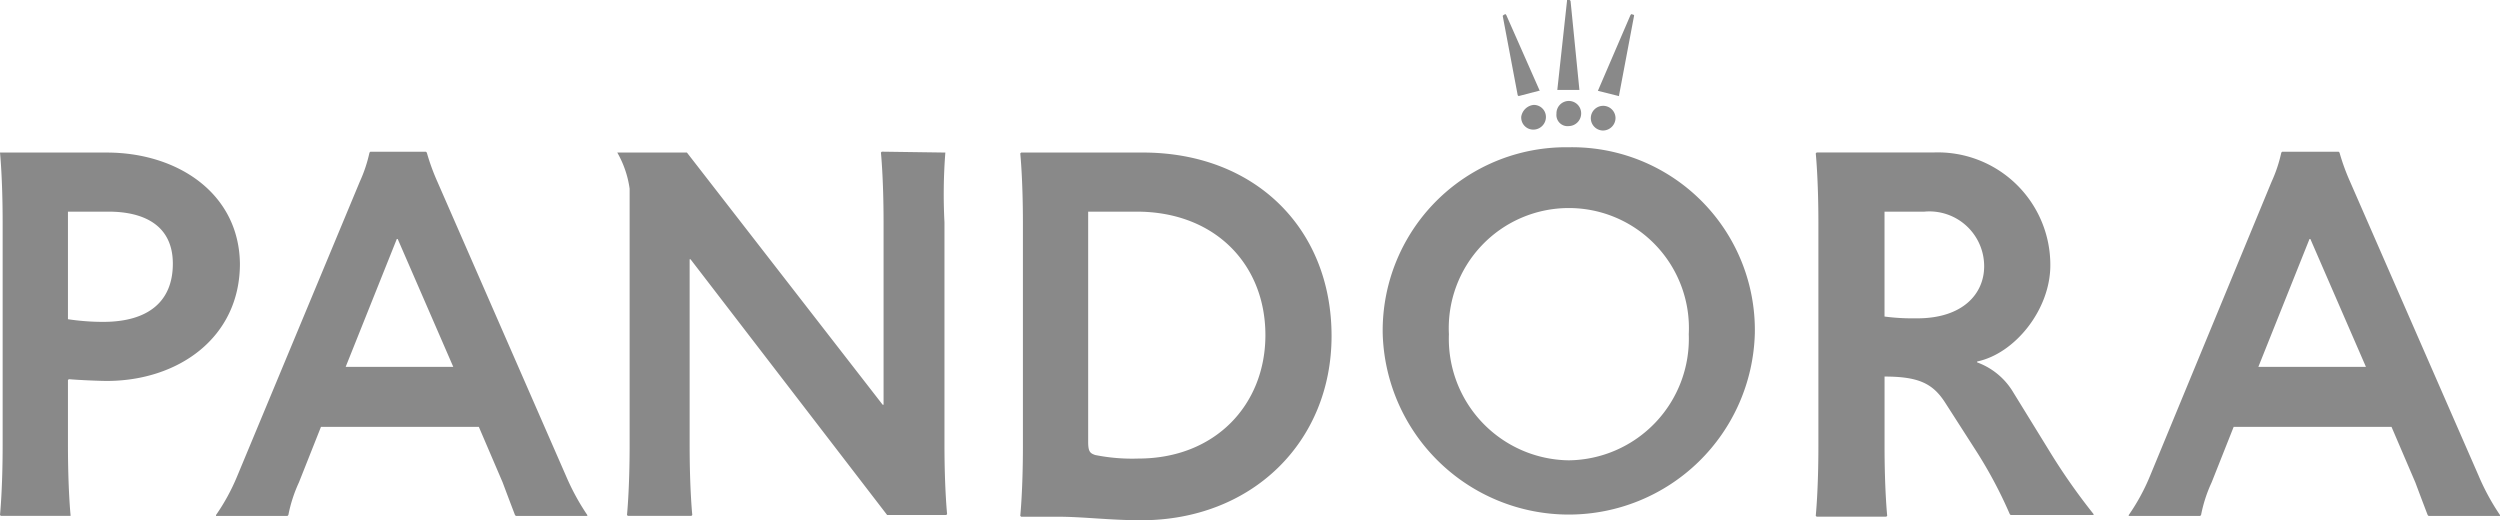 <svg xmlns="http://www.w3.org/2000/svg" width="169.234" height="35.22" viewBox="0 0 169.234 35.22">
  <path id="Pandora" d="M106.2,6.089h.716l-.6-6.029-.06-.06h-.179V.06l-.657,6.029h.776Zm3.4.418v-.06l1.015-5.373v-.06l-.179-.06-.06.06-2.209,5.134Zm-1.074,2.328A.854.854,0,0,0,109.36,8a.836.836,0,1,0-.836.836Zm-2.328-.3a.854.854,0,0,0,.836-.836.836.836,0,1,0-1.671,0A.755.755,0,0,0,106.2,8.536Zm-3.4-2.03,1.373-.358h.06l-2.268-5.134-.06-.06-.119.06-.06.06,1.015,5.373Zm.179,1.433a.816.816,0,0,0,.836.836.854.854,0,0,0,.836-.836.816.816,0,0,0-.836-.836A.951.951,0,0,0,102.973,7.939ZM7.223,10.327H0s.179,1.731.179,4.716v15.1C.179,33.13,0,34.862,0,34.862l.06.06H4.776v-.06S4.6,33.13,4.6,30.146V25.728l.06-.06c.657.06,2.089.119,2.567.119,4.835,0,9.014-2.925,9.014-7.939-.06-4.776-4.238-7.521-9.014-7.521ZM6.984,21.789A16.075,16.075,0,0,1,4.6,21.609V14.327H7.342c2.447,0,4.358.955,4.358,3.522s-1.671,3.94-4.716,3.94ZM29.608,12.3a14.623,14.623,0,0,1-.716-1.97l-.06-.06H25.072l-.06.06a9.666,9.666,0,0,1-.657,1.97l-8.3,19.938a13.863,13.863,0,0,1-1.433,2.627v.06H19.46l.06-.06a9.615,9.615,0,0,1,.716-2.209l1.492-3.761H32.414l1.612,3.761c.537,1.433.836,2.209.836,2.209l.06.06h4.835v-.06a15.7,15.7,0,0,1-1.433-2.627ZM23.4,24.833l3.462-8.656h.06l3.761,8.656ZM63.993,10.327l-4.3-.06-.06.06s.179,1.731.179,4.716V27.4h-.06L46.5,10.327H41.786a6.807,6.807,0,0,1,.836,2.447V30.146c0,2.985-.179,4.716-.179,4.716l.06.06h4.3l.06-.06s-.179-1.731-.179-4.716V17.55h.06L60.053,34.862h4l.06-.06s-.179-1.731-.179-4.716V15.043a36.608,36.608,0,0,1,.06-4.716Zm13.372,0H69.126l-.06.06s.179,1.731.179,4.716v15.1c0,2.985-.179,4.716-.179,4.716l.06.06h2.507c1.671,0,3.522.239,5.611.239,7.521,0,12.894-5.313,12.894-12.476,0-7.283-5.193-12.416-12.775-12.416Zm-.3,20.714a12.734,12.734,0,0,1-2.925-.239c-.358-.119-.478-.239-.478-.9V14.327h3.283c5.313,0,8.715,3.582,8.715,8.357,0,4.716-3.4,8.357-8.6,8.357ZM106.2,9.969a12.412,12.412,0,0,0-12.6,12.6,12.6,12.6,0,0,0,25.191,0A12.375,12.375,0,0,0,106.2,9.969Zm0,21.192a8.227,8.227,0,0,1-8.118-8.536,8.129,8.129,0,1,1,16.237,0A8.226,8.226,0,0,1,106.2,31.161Zm30.086-4.6a4.723,4.723,0,0,0-2.447-2.03v-.06c2.567-.537,4.955-3.522,4.955-6.507a7.615,7.615,0,0,0-7.939-7.641h-7.88l-.06.06s.179,1.731.179,4.716v15.1c0,2.985-.179,4.716-.179,4.716l.06.06h4.716l.06-.06s-.179-1.731-.179-4.716V25.49c2.328,0,3.283.478,4.119,1.791l2.03,3.164a30.132,30.132,0,0,1,2.328,4.358l.06.06h5.611V34.8a41.828,41.828,0,0,1-3.044-4.358Zm-6.507-5.014a14.456,14.456,0,0,1-2.209-.119v-7.1h2.686a3.709,3.709,0,0,1,4.059,3.7c0,1.851-1.433,3.522-4.537,3.522ZM167.8,32.235,159.086,12.3a14.619,14.619,0,0,1-.716-1.97l-.06-.06h-3.82l-.06.06a9.666,9.666,0,0,1-.657,1.97l-8.238,19.938a13.863,13.863,0,0,1-1.433,2.627v.06h4.835l.06-.06a9.616,9.616,0,0,1,.716-2.209l1.492-3.761h10.685l1.612,3.761c.537,1.433.836,2.209.836,2.209l.06.06h4.835v-.06a15.7,15.7,0,0,1-1.433-2.627Zm-14.924-7.4,3.462-8.656h.06l3.761,8.656Z" fill="#898989"/>
</svg>
